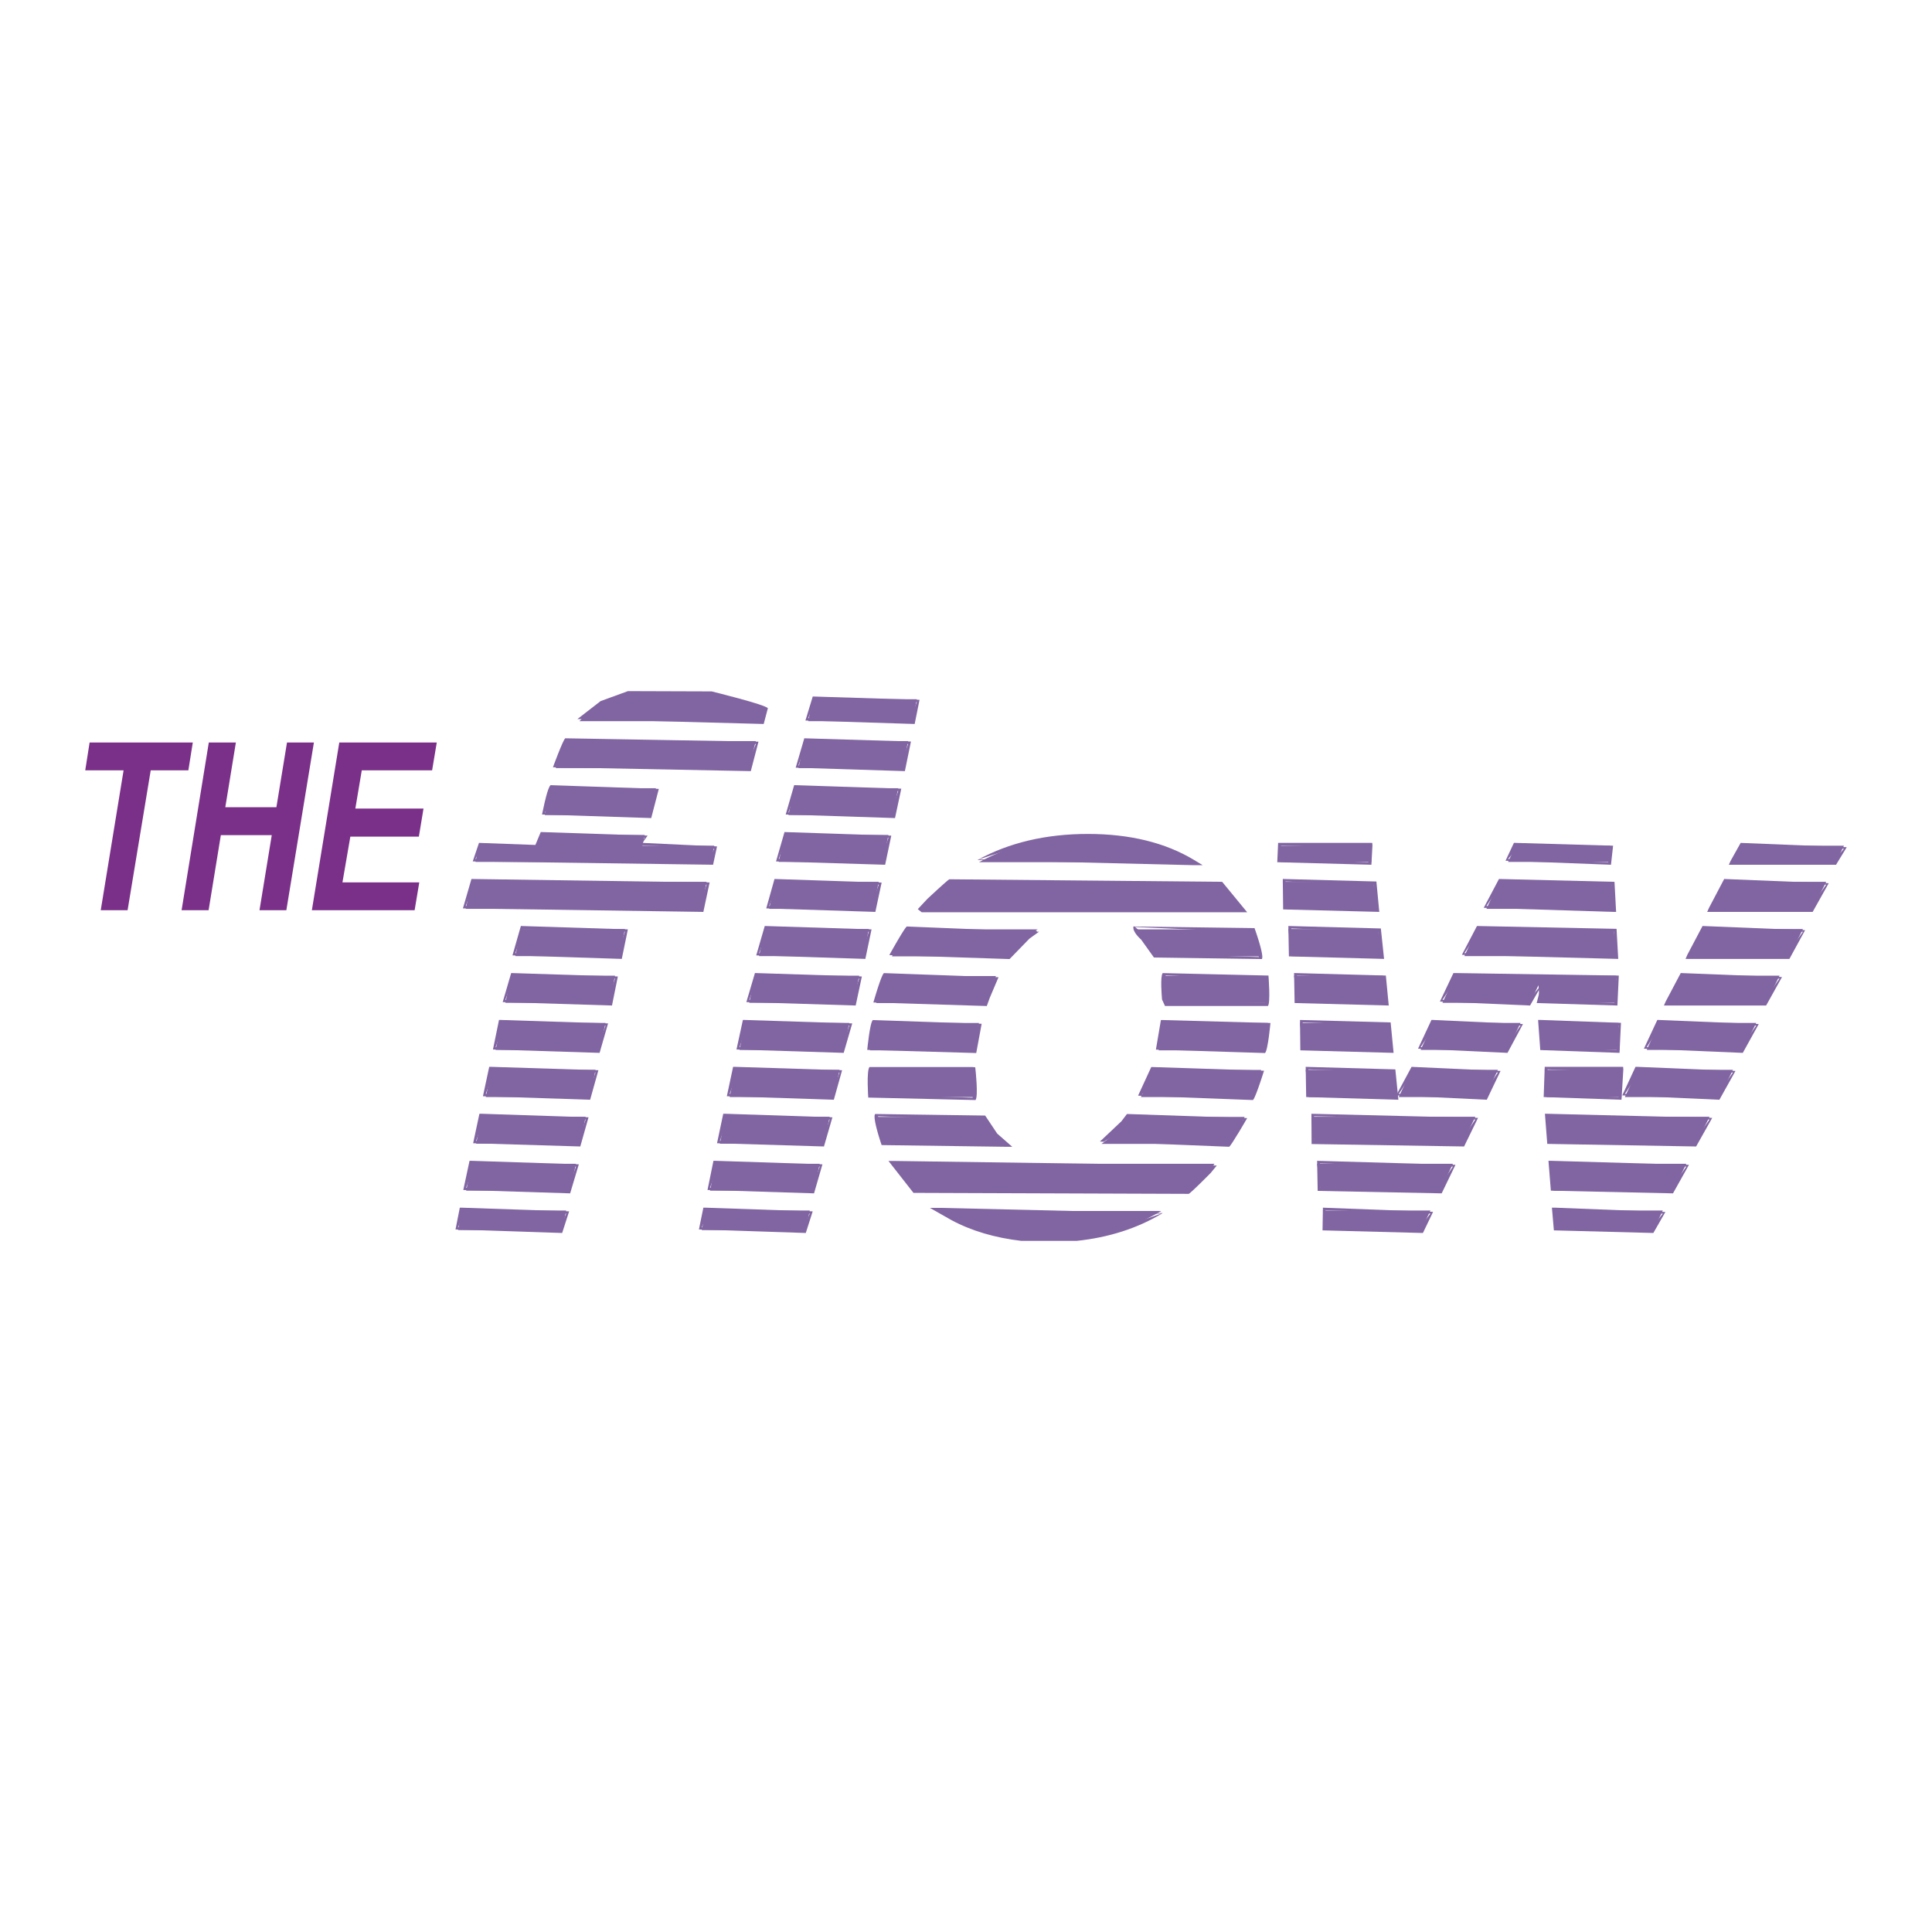 <svg xmlns="http://www.w3.org/2000/svg" width="2500" height="2500" viewBox="0 0 192.756 192.756"><g fill-rule="evenodd" clip-rule="evenodd"><path fill="#fff" d="M0 0h192.756v192.756H0V0z"/><path fill="#8165a2" d="M48.064 111.419l-.563 2.685h10.395l.534-2.685H48.064z"/><path d="M47.831 111.121l-.626 2.94 10.691.323.822-2.911-10.653-.353h-.234v.001zm10.599.57l-.817 2.37-10.111-.231s.61-1.758.751-2.139H58.43zM70.914 85.995l.35-1.619h-7.173l.232-1.074H53.951l-.22 1.074h-5.942l-.351 1.619h23.476z" fill="#8165a2"/><path d="M53.415 84.3l-5.626-.206-.626 1.85 23.982.331.393-1.828-7.446-.354.521-.724-10.661-.358-.537 1.289zm.789-.929l10.119.204-.498.753 7.439.351s-.373.71-.521 1.021H47.437l.626-1.251 5.667.23.474-1.308zM50.017 102.057l-.568 2.693h10.373l.592-2.693H50.017z" fill="#8165a2"/><path d="M49.786 101.762l-.604 2.946 10.64.337.845-2.938-10.649-.345h-.232zm10.628.555l-.845 2.391-10.119-.23s.646-1.781.765-2.16l10.199-.001zM46.08 120.772l-.381 1.954h10.388l.401-1.954H46.08z" fill="#8165a2"/><path d="M45.876 120.489l-.43 2.175 10.641.351.696-2.159-10.703-.366h-.204v-.001zm10.612.592l-.682 1.583-10.107-.212s.431-1.034.57-1.371h10.219zM47.079 116.109l-.571 2.686h10.375l.582-2.686H47.079z" fill="#8165a2"/><path d="M46.846 115.814l-.624 2.91 10.662.337.865-2.896-10.67-.351h-.233zm10.619.576l-.835 2.335-10.122-.218s.641-1.752.768-2.117h10.189zM49.041 106.733l-.577 2.721h10.414l.537-2.721H49.041z" fill="#8165a2"/><path d="M48.809 106.438l-.626 2.933 10.695.351.823-2.946-10.661-.337h-.231v-.001zm10.606.563l-.823 2.37-10.127-.231s.626-1.752.751-2.139h10.199zM69.963 90.678l.534-2.699h-23.46l-.57 2.699h23.496z" fill="#8165a2"/><path d="M46.186 90.63l23.988.351.626-2.94-23.763-.345-.851 2.934zm1.124-2.576l23.187.205s-.618 1.778-.745 2.137H46.467l.843-2.342zM61.805 95.39l.549-2.701H51.967l-.549 2.701h10.387z" fill="#8165a2"/><path d="M51.129 95.32l10.907.351.606-2.947-10.675-.338-.838 2.934zm1.125-2.595l10.099.231s-.619 1.772-.746 2.146H51.418l.836-2.377zM60.829 100.054l.533-2.708h-10.36l-.582 2.708h10.409z" fill="#8165a2"/><path d="M50.153 99.981l10.906.339.584-2.898-10.642-.343-.848 2.902zm1.124-2.559l10.085.211-.74 2.125H50.42l.857-2.336zM74.695 76.633l.717-2.699H56.397c-.31.582-.612 1.511-.949 2.699h19.247z" fill="#8165a2"/><path d="M55.167 76.55l19.74.386.767-2.94-19.277-.337c-.231.161-1.23 2.891-1.23 2.891zm1.497-2.469l18.749.148s-.751 1.786-.893 2.137H55.525c.337-.084 1.139-2.285 1.139-2.285zM75.961 71.95l.395-1.379c-1.87-.576-3.628-1.019-5.381-1.314h-8.327c-.955.204-1.819.506-2.579.941-.865.5-1.605 1.07-2.259 1.752h18.151z" fill="#8165a2"/><path d="M59.927 69.945l-2.314 1.794 18.582.492.415-1.569c-.183-.351-5.605-1.681-5.605-1.681l-8.355-.028c-.064.029-2.723.992-2.723.992zm.275.506l2.518-.899h8.255l5.269 1.308s-.283.542-.43.795H58.163c.66-.155 2.039-1.204 2.039-1.204zM64.751 81.324c.22-1.188.486-2.095.696-2.685H54.934c-.125.562-.268 1.125-.393 1.828l-.184.857h10.394z" fill="#8165a2"/><path d="M54.266 80.397l-.189.865 10.895.357.759-2.911-10.797-.373c-.288.212-.668 2.062-.668 2.062zm.556.133l.4-1.844s10.016.233 10.149.233c-.281.028-.731 1.75-.837 2.137H54.357l.465-.526z" fill="#8165a2"/><path fill="#7a3088" d="M12.73 90.811h-2.679l2.279-13.953H8.504l.436-2.777h10.295l-.443 2.777h-3.755L12.73 90.811zM27.114 83.321h-5.08l-1.222 7.49h-2.695l2.715-16.73h2.701l-1.054 6.456h5.097l1.057-6.456h2.685l-2.749 16.73H25.89l1.224-7.49zM31.115 90.811l2.735-16.73h9.726l-.464 2.777h-7.018l-.641 3.812h6.801l-.464 2.799h-6.836l-.787 4.565h7.665l-.464 2.777H31.115z"/><path fill="#8165a2" d="M172.938 85.995h10.246l.787-1.619h-10.303l-.73 1.619z"/><path d="M172.67 85.875l-.184.401h10.697l1.068-1.752-10.584-.429-.997 1.78zm1.287-1.372l10.014.175-1.041 1.188s-8.748-.125-9.543-.153c.197-.436.57-1.21.57-1.21zM160.953 90.678l-.141-2.699h-11.259l-1.252 2.699h12.652z" fill="#8165a2"/><path d="M148.033 90.572l12.92.409h.287l-.162-3.002-11.525-.283-1.52 2.876zm1.787-2.46l10.992.147s-.119 1.708-.141 2.137H148.3l1.52-2.284zM151.227 84.376l-.768 1.619h10.27l-.079-1.619h-9.423z" fill="#8165a2"/><path d="M151.043 84.095l-.836 1.78 10.521.401.211-1.9-9.713-.281h-.183zm9.607.584l-.197 1.344-9.994-.323s.676-.795.879-1.021h9.312zM168.611 95.39h9.918l1.35-2.701h-10.016l-1.252 2.701z" fill="#8165a2"/><path d="M168.344 95.263l-.176.409h10.361l1.566-2.869-10.232-.417-1.519 2.877zm1.758-2.46l9.777.153-1.604 2.287s-8.428-.127-9.215-.127c.268-.585 1.042-2.313 1.042-2.313zM145.178 97.346l-1.266 2.708h8.742l.838-1.759.125 1.759h7.752l-.129-2.708h-16.062z" fill="#8165a2"/><path d="M145.01 97.079l-1.35 2.847 8.994.395 1.076-1.886-.416 1.639 8.055.247.139-2.988-16.33-.253h-.168v-.001zm16.23.554l-.176 2.44-7.447-.315.143-1.463-1.373 1.631-8.475-.168s1.23-1.844 1.42-2.125h15.908zM161.686 106.733h-7.569l.182 2.721h7.476l-.089-2.721z" fill="#8165a2"/><path d="M161.686 106.438h-7.568l-.105 3.016 7.764.268.184-3.03-.021-.253h-.254v-.001zm-7.387 2.702l.105-2.448s6.5.289 6.998.296c.021.428.086 2.467.086 2.467l-7.189-.315zM166.438 100.054h9.769l1.336-2.708h-9.854l-1.251 2.708z" fill="#8165a2"/><path d="M166.184 99.926l-.174.395h10.197l1.582-2.841-10.1-.4-1.505 2.846zm1.767-2.468l9.592.175-1.604 2.293s-8.25-.134-9.057-.168c.274-.55 1.069-2.3 1.069-2.3zM148.16 109.454l1.287-2.721h-8.615l-1.279 2.721h8.607z" fill="#8165a2"/><path d="M139.301 109.287l9.035.435 1.373-2.875-8.877-.408-1.531 2.848zm1.763-2.44l8.383.154s-1.258 1.85-1.449 2.139h-8.445l1.511-2.293zM136.654 84.376h-9.134l.209 1.619h9.095l-.17-1.619z" fill="#8165a2"/><path d="M136.654 84.095h-9.135l-.086 1.928 9.391.253.105-1.928-.021-.253h-.254zm-8.925 1.605l.078-1.352s8.102.289 8.602.303c.021.351.113 1.371.113 1.371l-8.793-.322zM142.998 102.057l-1.266 2.693h8.672l1.301-2.693h-8.707z" fill="#8165a2"/><path d="M142.816 101.762l-1.338 2.868 8.926.415 1.541-2.874-8.947-.409h-.182zm8.889.555l-1.568 2.312-8.404-.152s1.232-1.879 1.422-2.16h8.55zM170.77 90.678h10.08l1.349-2.699h-10.178l-1.251 2.699z" fill="#8165a2"/><path d="M170.51 90.572l-.184.409h10.523l1.602-2.862-10.43-.423-1.511 2.876zm1.779-2.46l9.91.147-1.604 2.293s-8.602-.12-9.389-.12c.261-.598 1.083-2.32 1.083-2.32zM153.76 102.057l.217 2.693h7.603l-.105-2.693h-7.715z" fill="#8165a2"/><path d="M153.455 101.762l.219 3.002 7.906.281.146-2.994-7.967-.289h-.304zm8.02.555l-.191 2.433-7.307-.272s.035-1.667.055-2.16l7.443-.001zM161.148 95.39l-.119-2.701h-13.672L146.1 95.39h15.048z" fill="#8165a2"/><path d="M145.854 95.263l15.598.409-.168-3.002-13.926-.283-1.504 2.876zm1.773-2.46l13.402.153s-.09 1.688-.148 2.146H146.1l1.527-2.299zM154.441 111.419l.231 2.685h14.551l1.338-2.685h-16.12z" fill="#8165a2"/><path d="M154.137 111.121l.234 3.005 14.852.259 1.605-2.854-16.387-.409h-.304v-.001zm16.424.57l-1.592 2.287-14.297-.148s.051-1.66.059-2.139h15.83zM141.781 122.726l.936-1.954h-10.731l.244 1.954h9.551z" fill="#8165a2"/><path d="M131.949 122.754l10.016.261 1.014-2.109-10.992-.416-.038 2.264zm.303-2.012l10.465.339s-.857 1.11-1.062 1.371h-9.424l.021-1.71zM155.137 120.772l.183 1.954h9.635l.943-1.954h-10.761z" fill="#8165a2"/><path d="M154.834 120.489l.197 2.265 9.924.261 1.201-2.095-11.02-.431h-.302zm11.064.592l-1.211 1.533-9.367-.162s.062-.984.098-1.371h10.48zM154.812 116.109l.184 2.686h11.92l1.33-2.686h-13.434z" fill="#8165a2"/><path d="M154.49 115.814l.24 2.98 12.186.267 1.59-2.847-13.693-.4h-.323zm13.756.576l-1.611 2.279-11.639-.162s.07-1.646.105-2.117h13.145zM165.512 102.057l-1.219 2.693h9.586l1.344-2.693h-9.711z" fill="#8165a2"/><path d="M165.35 101.762l-1.338 2.868 9.867.415 1.59-2.874-9.957-.409h-.162zm9.873.555l-1.609 2.312-9.32-.152s1.195-1.879 1.371-2.16h9.558zM137.303 90.678l-.282-2.699h-9.039l.325 2.699h8.996z" fill="#8165a2"/><path d="M128.018 90.733l9.594.247-.289-3.032-9.34-.253.035 3.038zm.248-2.785l8.756.311v2.137h-8.715l-.041-2.448zM163.371 106.733l-1.258 2.721h9.432l1.355-2.721h-9.529z" fill="#8165a2"/><path d="M163.174 106.438l-1.32 2.849 9.691.435 1.604-2.875-9.777-.408h-.198v-.001zm9.726.563l-1.625 2.286-9.162-.147s1.217-1.836 1.393-2.139h9.394zM138.73 104.75l-.289-2.693h-8.742l.324 2.693h8.707z" fill="#8165a2"/><path d="M129.734 104.792l9.305.253-.295-3.038-9.045-.245.035 3.03zm.233-2.785l8.475.311v2.16h-8.418l-.057-2.471zM138.266 100.054l-.289-2.708h-8.868l.336 2.708h8.821z" fill="#8165a2"/><path d="M129.164 100.073l9.391.247-.289-2.988-9.156-.253.054 2.994zm.234-2.741l8.578.301s-.029 1.675-.029 2.125h-8.502l-.047-2.426zM137.768 95.39l-.284-2.701h-8.945l.316 2.701h8.913z" fill="#8165a2"/><path d="M128.594 95.418l9.496.253-.322-3.038-9.229-.247.055 3.032zm.234-2.785l8.656.323v2.146h-8.629l-.027-2.469zM145.902 114.104l1.293-2.685H130.84l.308 2.685h14.754z" fill="#8165a2"/><path d="M130.859 114.14l15.213.245 1.391-2.854-16.623-.409.019 3.018zm.246-2.772l16.09.323s-1.236 1.85-1.432 2.139h-14.615l-.043-2.462zM143.66 118.795l1.299-2.686h-13.551l.338 2.686h11.914z" fill="#8165a2"/><path d="M131.465 118.816l12.371.245 1.377-2.847-13.805-.4.057 3.002zm.232-2.735l13.262.309s-1.25 1.82-1.441 2.117h-11.771l-.05-2.426zM139.215 109.454l-.311-2.721h-8.634l.302 2.721h8.643z" fill="#8165a2"/><path d="M130.318 109.454l9.199.268-.303-3.03-8.945-.253.049 3.015zm.219-2.763l8.367.31v2.139h-8.332l-.035-2.449zM74.338 102.057l-.556 2.693h10.394l.557-2.693H74.338z" fill="#8165a2"/><path d="M74.119 101.762l-.64 2.946 10.697.337.852-2.938-10.689-.345h-.22zm10.614.555l-.846 2.391-10.105-.23s.626-1.781.751-2.16l10.2-.001zM73.359 106.733l-.562 2.721h10.395l.57-2.721H73.359z" fill="#8165a2"/><path d="M73.142 106.438l-.625 2.933 10.675.351.823-2.946-10.656-.337h-.217v-.001zm10.62.563l-.851 2.37-10.113-.231s.632-1.752.773-2.139h10.191zM71.404 116.109l-.568 2.686h10.38l.568-2.686h-10.38z" fill="#8165a2"/><path d="M71.181 115.814l-.592 2.91 10.628.337.837-2.896-10.649-.351h-.224zm10.603.576l-.843 2.335-10.105-.218s.632-1.752.751-2.117h10.197zM91.026 71.95l.451-2.187H81.088l-.45 2.187h10.388z" fill="#8165a2"/><path d="M80.357 71.887l10.9.345.486-2.412-10.655-.331-.731 2.398zm1.013-2.068l10.107.211s-.5 1.293-.64 1.625H80.638l.732-1.836zM70.407 120.772l-.395 1.954h10.381l.395-1.954H70.407z" fill="#8165a2"/><path d="M70.174 120.489l-.442 2.175 10.662.351.689-2.159-10.675-.366h-.234v-.001zm10.614.592l-.684 1.597-10.091-.226s.437-1.034.59-1.371h10.185zM72.389 111.419l-.568 2.685h10.386l.57-2.685H72.389z" fill="#8165a2"/><path d="M72.158 111.121l-.62 2.94 10.669.323.843-2.911-10.662-.353h-.23v.001zm10.619.57l-.851 2.37-10.105-.231s.612-1.758.766-2.139h10.19zM86.124 95.39l.562-2.701H76.3l-.57 2.701h10.394z" fill="#8165a2"/><path d="M75.449 95.32l10.887.351.618-2.947-10.654-.338-.851 2.934zm1.138-2.595l10.099.231s-.625 1.772-.759 2.146H75.73l.857-2.377zM85.153 100.054l.57-2.708H75.321l-.568 2.708h10.4z" fill="#8165a2"/><path d="M74.464 99.981l10.908.339.618-2.898-10.669-.343-.857 2.902zm1.124-2.559l10.135.211s-.653 1.759-.781 2.125H74.753l.835-2.336zM90.049 76.633l.555-2.699H80.245l-.584 2.699h10.388z" fill="#8165a2"/><path d="M79.386 76.591l10.895.345.604-2.954-10.64-.323-.859 2.932zm1.113-2.609l10.105.247s-.632 1.75-.752 2.137H79.661l.838-2.384zM87.101 90.678l.57-2.699h-10.4l-.528 2.699h10.358z" fill="#8165a2"/><path d="M76.448 90.63l10.887.351.626-2.926-10.689-.359-.824 2.934zm1.118-2.576l10.105.205s-.654 1.778-.765 2.137H76.743l.823-2.342zM88.085 85.995l.557-2.693H78.27l-.578 2.693h10.393z" fill="#8165a2"/><path d="M77.424 85.945l10.887.331.612-2.905-10.653-.358-.846 2.932zm1.113-2.574l10.105.204s-.632 1.786-.76 2.125h-10.19l.845-2.329zM89.051 81.324l.568-2.685H79.232l-.57 2.685h10.389z" fill="#8165a2"/><path d="M78.389 81.262l10.907.357.626-2.933-10.689-.351-.844 2.927zm1.125-2.575l10.105.233-.765 2.137H78.663l.851-2.37zM116.062 102.064c-.076.949-.252 1.82-.465 2.728h10.613c.133-.907.232-1.792.289-2.728h-10.437z" fill="#8165a2"/><path d="M115.824 101.77l-.5 2.952 10.887.339c.289-.247.541-2.996.541-2.996l-10.689-.295h-.239zm10.619.576c-.281.05-.527 2.391-.527 2.391s-10.119-.239-10.268-.239c.268-.056.584-1.723.646-2.151l10.149-.001zM118.988 86.022c-2.82-1.694-6.322-2.554-10.451-2.554-4.119 0-7.756.859-10.863 2.554h21.314z" fill="#8165a2"/><path d="M97.531 85.797l21.457.52h.998l-.857-.52c-2.869-1.73-6.412-2.595-10.592-2.595-4.156 0-7.867.865-11.006 2.595zm11.006-2.011c3.49 0 6.449.737 8.98 1.956H97.673c3.177-1.119 6.778-1.956 10.864-1.956zM114.059 93.541c.52.542.984 1.168 1.309 1.878h10.527c-.289-.949-.592-1.85-.979-2.694H113.08c.332.231.662.493.979.816z" fill="#8165a2"/><path d="M113.074 92.55c0 .526.773 1.188.773 1.188l1.281 1.792 10.766.155c.268-.337-.73-3.088-.73-3.088l-12.084-.161c-.006.05-.006.085-.006.114zm.162-.064s11.604.512 11.66.512c-.021 0-.051.022-.051.05 0 .387.76 2.435.76 2.435s-10.154-.345-10.211-.345v-.022c0-.147-1.125-1.778-1.125-1.778l-.029-.028.029.028-1.033-.852zM123.842 90.706a14.99 14.99 0 0 0-2.074-2.532c-.07-.042-.143-.084-.189-.14H94.712a15.437 15.437 0 0 0-1.956 1.778c-.295.339-.548.62-.801.893h31.887v.001z" fill="#8165a2"/><path d="M92.545 89.659l-.977 1.046.387.311h32.476l-2.496-3.038-27.223-.253c-.183.084-2.167 1.934-2.167 1.934zm.415.379l1.928-1.792 26.69.048c0 .1 1.174 1.541 1.672 2.139H92.208c.373-.064.752-.395.752-.395zM89.246 116.109c.57 1.005 1.252 1.939 2.103 2.686h27.247c.658-.591 1.334-1.217 1.975-1.935.203-.23.414-.471.598-.751H89.246z" fill="#8165a2"/><path d="M88.642 115.828l2.496 3.186 27.458.098c.197-.063 2.178-2.067 2.178-2.067l.627-.76-32.154-.456h-.605v-.001zm32.098.562c-.17.134-.4.296-.4.296l-1.928 1.897-27.049-.056c0-.126-1.119-1.533-1.561-2.138l30.938.001zM97.047 106.747H86.744v.078c0 .887.056 1.786.181 2.629h10.403a12.337 12.337 0 0 1-.281-2.707z" fill="#8165a2"/><path d="M86.744 106.46c-.303.365-.12 3.045-.12 3.045l10.704.247c.289-.359 0-3.005 0-3.005l-.027-.259-.254-.028H86.744zm.337 1.94c0-.688-.07-1.575-.07-1.575s9.282.203 9.782.203c.021.451.253 2.49.253 2.49s-10.03-.337-10.093-.337c.064-.007.128-.352.128-.781zM93.853 120.819c.373.262.768.465 1.174.648 2.076 1.11 4.375 1.765 6.914 2.06h5.473c3.143-.337 5.984-1.236 8.445-2.708H93.853z" fill="#8165a2"/><path d="M92.776 120.511l2.159 1.225c2.005 1.076 4.354 1.764 6.969 2.066h5.51c3.186-.33 6.09-1.252 8.586-2.771l-22.147-.521h-1.077v.001zm23.083.57c-2.582.927-5.375 1.842-8.496 2.151h-5.422c-2.504-.273-4.789-.972-6.767-1.998 0 0-.167-.075-.239-.153h20.924zM116.232 99.447v.626H126.5c0-.893-.105-1.82-.246-2.693H116c.133.676.232 1.365.232 2.067z" fill="#8165a2"/><path d="M115.916 99.447l.02.274.297.648H126.5c.275-.297.055-3.038.055-3.038L116 97.085c-.26.345-.084 2.362-.084 2.362zm.316.345l.254-.345-.191-2.115s9.867.329 9.938.356c-.084 0-.119.262-.119.641 0 .711.098 1.744.098 1.744l-9.98-.281zM112.525 111.433c-.127.217-.287.414-.443.611-.668.844-1.391 1.547-2.188 2.082h12.738c.59-.859 1.09-1.739 1.547-2.693h-11.654z" fill="#8165a2"/><path d="M112.436 111.144l-.557.731-2.139 2.018 12.893.521c.23-.141 1.799-2.861 1.799-2.861l-11.906-.408h-.09v-.001zm11.636.589c-.414.092-1.66 2.23-1.66 2.23s-11.812-.113-12.264-.113c.59-.162 2.166-1.597 2.166-1.597.205-.31.316-.429.389-.521l11.369.001zM115.043 106.747c-.359.93-.752 1.864-1.217 2.707h11.176c.338-.885.604-1.785.822-2.707h-10.781z" fill="#8165a2"/><path d="M114.861 106.46l-1.316 2.855 11.457.437c.254-.178 1.111-2.927 1.111-2.927l-11.07-.365h-.182zm10.887.568c-.303.078-1.014 2.321-1.014 2.321s-10.627-.168-10.824-.168c.33-.086 1.16-1.851 1.293-2.153h10.545zM100.619 95.418a11.044 11.044 0 0 1 1.92-2.02c.33-.231.662-.484 1.004-.674H90.478a19.617 19.617 0 0 0-1.485 2.694h11.626z" fill="#8165a2"/><path d="M88.726 95.291l11.999.395 1.984-2.04.955-.69h-.189c-.111-.175-.273-.133-.508-.042-1.314-.014-12.489-.479-12.489-.479-.233.115-1.752 2.856-1.752 2.856zm1.983-2.418l12.105.125c-.184.078-.451.184-.451.184s-1.68 1.73-1.871 1.956H89.106c.401-.084 1.603-2.265 1.603-2.265zM100.219 114.126a5.78 5.78 0 0 1-.93-.844 7.284 7.284 0 0 1-1.266-1.85H87.312c.205.954.52 1.834.915 2.693h11.992v.001z" fill="#8165a2"/><path d="M87.96 114.245l12.258.168h.773l-1.5-1.314-1.201-1.8-10.979-.155c-.294.366.649 3.101.649 3.101zm.303-.473c0-.379-.662-2.404-.662-2.404s10.338.365 10.395.365c0 .17 1.068 1.752 1.068 1.752s.225.176.395.352H88.241c.022 0 .022-.007.022-.065zM98.291 100.073c.041-.195.1-.406.197-.632.268-.726.576-1.449.879-2.062H88.191a40.923 40.923 0 0 0-.766 2.693h10.866v.001z" fill="#8165a2"/><path d="M87.137 100.018l11.316.353.303-.837.865-2.034-11.43-.414c-.273.188-1.054 2.932-1.054 2.932zm1.308-2.56s10.586.203 10.817.203c-.338.105-1.035 1.681-1.035 1.681-.055.105-.125.297-.182.45H87.496c.337-.056.949-2.334.949-2.334zM97.152 104.792c.111-.907.268-1.778.521-2.728H87.081a24.939 24.939 0 0 0-.281 2.728h10.352z" fill="#8165a2"/><path d="M86.525 104.75l10.874.311.541-2.918-10.858-.373c-.304.266-.557 2.98-.557 2.98zm.829-2.644s10.123.239 10.263.239c-.254.05-.62 1.75-.698 2.151H86.856c.267-.055.498-2.39.498-2.39z" fill="#8165a2"/></g></svg>